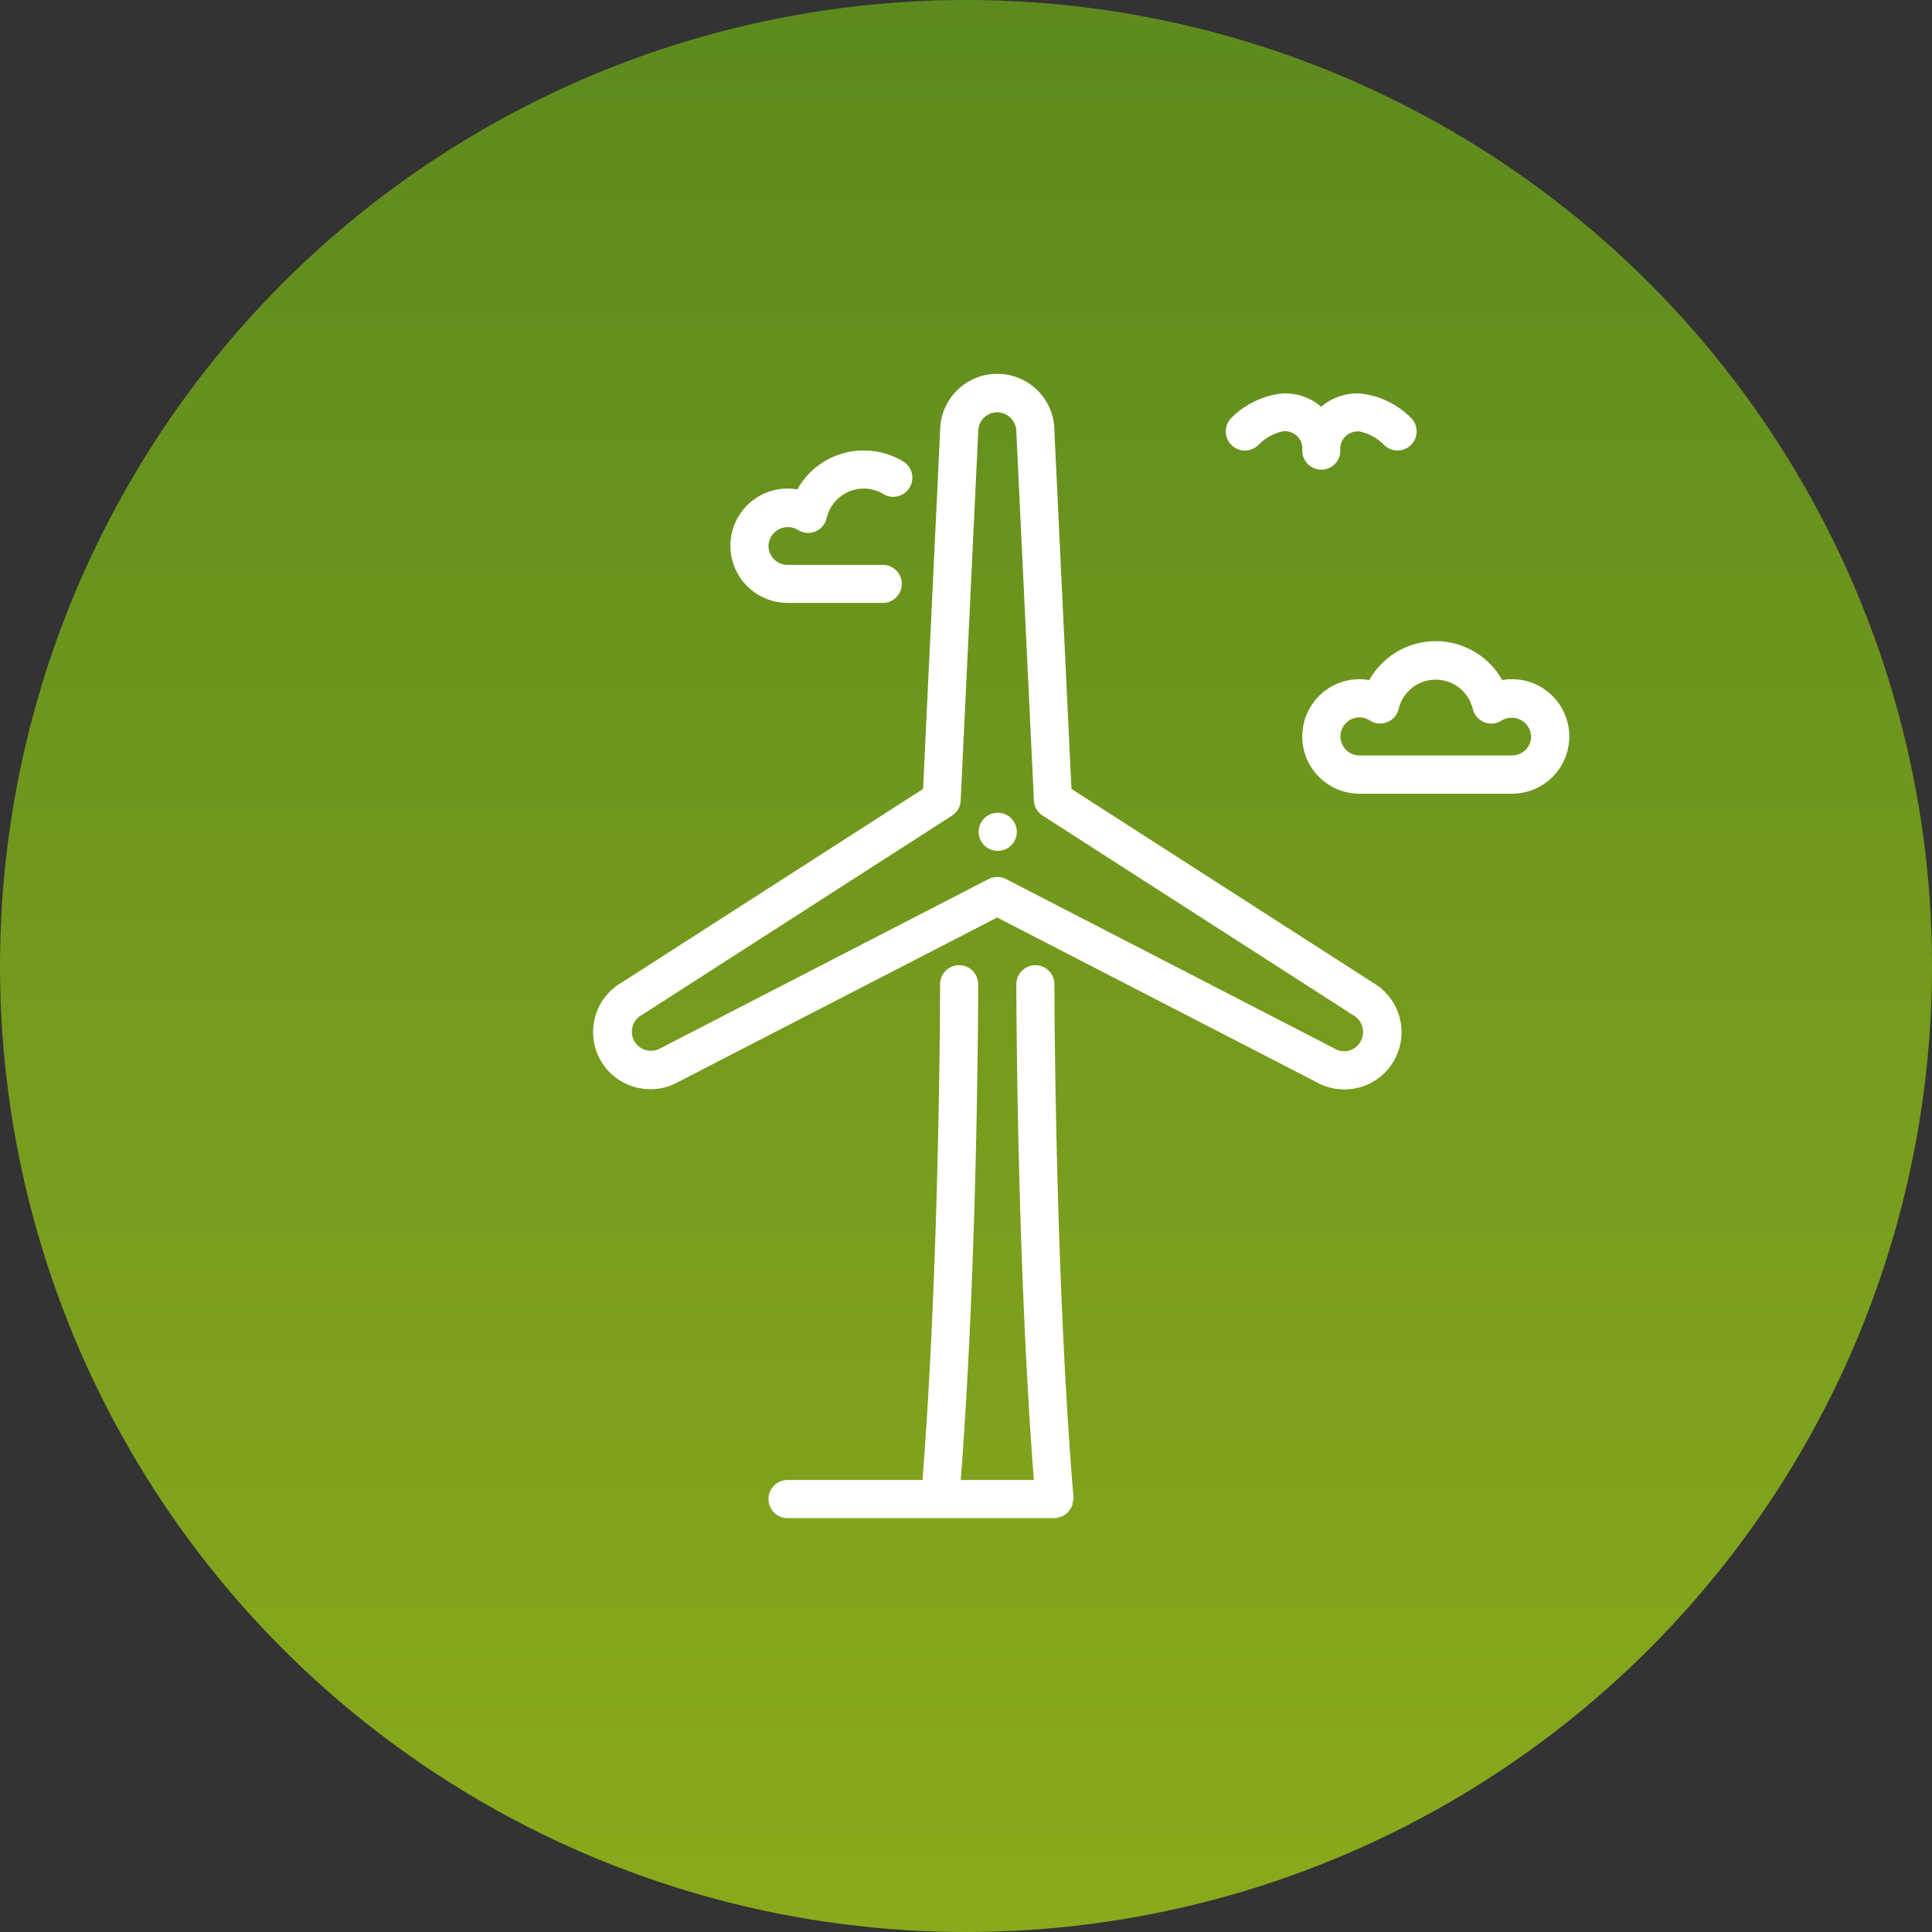 <svg xmlns="http://www.w3.org/2000/svg" xmlns:xlink="http://www.w3.org/1999/xlink" width="71" height="71" viewBox="0 0 71 71"><rect x="0" y="0" width="71" height="71" fill="#333333" stroke="none"/><defs><style>.a{fill:url(#a);}.b{fill:#fff;}</style><linearGradient id="a" x1="0.5" x2="0.5" y2="1" gradientUnits="objectBoundingBox"><stop offset="0" stop-color="#5d8a1e"/><stop offset="1" stop-color="#8aaa1c"/></linearGradient></defs><g transform="translate(-795 -525)"><circle class="a" cx="35.5" cy="35.5" r="35.5" transform="translate(795 525)"/><path class="b" d="M216.032,615.855a1.738,1.738,0,0,1,.906-.5.64.64,0,0,1,.7.7v.013a.7.7,0,0,0,1.4-.005.639.639,0,0,1,.7-.7,1.751,1.751,0,0,1,.906.494.7.7,0,1,0,.99-.993,3.078,3.078,0,0,0-1.9-.9,2.046,2.046,0,0,0-1.4.491,2.036,2.036,0,0,0-1.4-.491,3.086,3.086,0,0,0-1.9.9.7.7,0,0,0,.99.995" transform="translate(625.22 -74.506)"/><path class="b" d="M218.4,618.971a1.908,1.908,0,0,0-.359-.033,2.1,2.1,0,1,0,0,4.207h5.606a2.1,2.1,0,0,0,0-4.207,1.9,1.9,0,0,0-.361.033,2.8,2.8,0,0,0-4.886,0m1.082,1.051a1.4,1.4,0,0,1,2.72,0,.7.7,0,0,0,1.064.433.715.715,0,0,1,1.082.585.7.7,0,0,1-.7.7h-5.606a.7.7,0,1,1,0-1.4.7.7,0,0,1,.379.115.7.7,0,0,0,1.061-.433" transform="translate(626.92 -68.977)"/><path class="b" d="M209.781,620.387h3.5a.7.7,0,0,0,0-1.4h-3.5a.7.7,0,0,1-.7-.7.714.714,0,0,1,1.076-.588.7.7,0,0,0,1.064-.43,1.394,1.394,0,0,1,1.362-1.084,1.379,1.379,0,0,1,.72.2.7.7,0,1,0,.728-1.2,2.817,2.817,0,0,0-1.448-.4,2.778,2.778,0,0,0-2.44,1.43,2.472,2.472,0,0,0-.361-.031,2.1,2.1,0,0,0,0,4.2" transform="translate(614.16 -73.229)"/><path class="b" d="M207.8,639.958a2.073,2.073,0,0,0,1.02-.265l11.722-6.044,11.694,6.029a2.1,2.1,0,0,0,2.128-3.626l-11.093-7.128-.626-13.139a2.1,2.1,0,0,0-4.2-.033l-.626,13.172-11.068,7.11a2.1,2.1,0,0,0,1.054,3.924m-.323-2.726,11.4-7.327a.687.687,0,0,0,.318-.555l.646-13.567a.7.7,0,0,1,.7-.7.709.709,0,0,1,.7.733l.646,13.534a.7.7,0,0,0,.321.555l11.426,7.342a.707.707,0,0,1,.257.959.69.69,0,0,1-.987.242l-12.042-6.212a.711.711,0,0,0-.641,0l-12.073,6.225a.7.7,0,1,1-.672-1.229" transform="translate(611.104 -74.931)"/><path class="b" d="M211.967,621.415a.7.7,0,1,0,0-1.4h-.005a.7.7,0,1,0,.005,1.4" transform="translate(619.7 -65.146)"/><path class="b" d="M219.438,641.778c-.69-8.281-.7-18.756-.7-18.86a.7.7,0,1,0-1.4,0c0,.1.008,10.009.644,18.219h-2.687c.634-8.21.641-18.117.641-18.219a.7.7,0,1,0-1.4,0c0,.1-.008,10.045-.646,18.219H208.93a.7.7,0,0,0,0,1.4h9.81l.056,0a.741.741,0,0,0,.107-.033.811.811,0,0,0,.135-.038.739.739,0,0,0,.109-.074.653.653,0,0,0,.1-.084,1.165,1.165,0,0,0,.074-.109.58.58,0,0,0,.064-.117.6.6,0,0,0,.028-.137.507.507,0,0,0,.023-.107l-.005-.028c0-.01,0-.02,0-.03" transform="translate(615.012 -61.747)"/></g></svg>